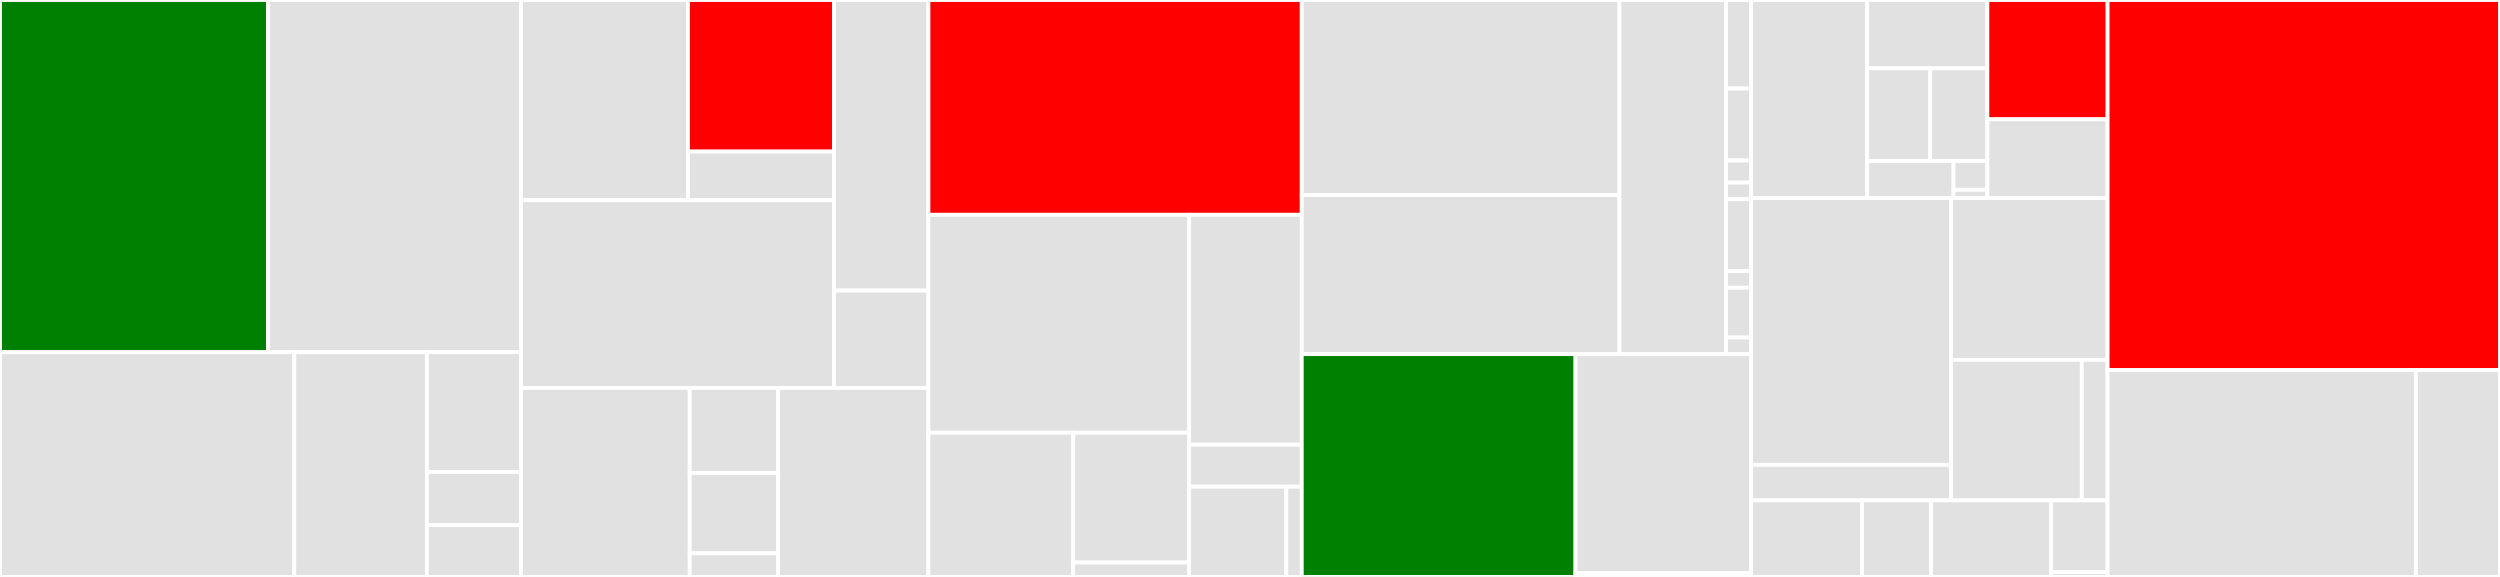 <svg baseProfile="full" width="650" height="150" viewBox="0 0 650 150" version="1.1"
xmlns="http://www.w3.org/2000/svg" xmlns:ev="http://www.w3.org/2001/xml-events"
xmlns:xlink="http://www.w3.org/1999/xlink">

<rect x="0" y="0" width="650" height="150" fill="#333333" stroke="none"/>

<style>rect.s{mask:url(#mask);}</style>
<defs>
  <pattern id="white" width="4" height="4" patternUnits="userSpaceOnUse" patternTransform="rotate(45)">
    <rect width="2" height="2" transform="translate(0,0)" fill="white"></rect>
  </pattern>
  <mask id="mask">
    <rect x="0" y="0" width="100%" height="100%" fill="url(#white)"></rect>
  </mask>
</defs>

<rect x="0" y="0" width="69.689" height="91.57" fill="green" stroke="white" stroke-width="1" class=" tooltipped" data-content="pkg/agent/datapath/multiBridgeDatapath.go"><title>pkg/agent/datapath/multiBridgeDatapath.go</title></rect>
<rect x="69.689" y="0" width="65.783" height="91.57" fill="#e1e1e1" stroke="white" stroke-width="1" class=" tooltipped" data-content="pkg/agent/datapath/localBridge.go"><title>pkg/agent/datapath/localBridge.go</title></rect>
<rect x="0" y="91.57" width="76.515" height="58.43" fill="#e1e1e1" stroke="white" stroke-width="1" class=" tooltipped" data-content="pkg/agent/datapath/policyBridge.go"><title>pkg/agent/datapath/policyBridge.go</title></rect>
<rect x="76.515" y="91.57" width="34.472" height="58.43" fill="#e1e1e1" stroke="white" stroke-width="1" class=" tooltipped" data-content="pkg/agent/datapath/clsBridge.go"><title>pkg/agent/datapath/clsBridge.go</title></rect>
<rect x="110.987" y="91.57" width="24.485" height="31.137" fill="#e1e1e1" stroke="white" stroke-width="1" class=" tooltipped" data-content="pkg/agent/datapath/utils.go"><title>pkg/agent/datapath/utils.go</title></rect>
<rect x="110.987" y="122.707" width="24.485" height="13.839" fill="#e1e1e1" stroke="white" stroke-width="1" class=" tooltipped" data-content="pkg/agent/datapath/uplinkBridge.go"><title>pkg/agent/datapath/uplinkBridge.go</title></rect>
<rect x="110.987" y="136.546" width="24.485" height="13.454" fill="#e1e1e1" stroke="white" stroke-width="1" class=" tooltipped" data-content="pkg/agent/datapath/baseBridge.go"><title>pkg/agent/datapath/baseBridge.go</title></rect>
<rect x="135.472" y="0" width="43.4" height="52.049" fill="#e1e1e1" stroke="white" stroke-width="1" class=" tooltipped" data-content="pkg/agent/controller/policy/cache/rule.go"><title>pkg/agent/controller/policy/cache/rule.go</title></rect>
<rect x="178.871" y="0" width="37.975" height="39.408" fill="red" stroke="white" stroke-width="1" class=" tooltipped" data-content="pkg/agent/controller/policy/cache/group.go"><title>pkg/agent/controller/policy/cache/group.go</title></rect>
<rect x="178.871" y="39.408" width="37.975" height="12.64" fill="#e1e1e1" stroke="white" stroke-width="1" class=" tooltipped" data-content="pkg/agent/controller/policy/cache/helper.go"><title>pkg/agent/controller/policy/cache/helper.go</title></rect>
<rect x="135.472" y="52.049" width="81.375" height="48.81" fill="#e1e1e1" stroke="white" stroke-width="1" class=" tooltipped" data-content="pkg/agent/controller/policy/policy_controller.go"><title>pkg/agent/controller/policy/policy_controller.go</title></rect>
<rect x="216.846" y="0" width="24.543" height="75.548" fill="#e1e1e1" stroke="white" stroke-width="1" class=" tooltipped" data-content="pkg/agent/controller/policy/policy_controller_helper.go"><title>pkg/agent/controller/policy/policy_controller_helper.go</title></rect>
<rect x="216.846" y="75.548" width="24.543" height="25.311" fill="#e1e1e1" stroke="white" stroke-width="1" class=" tooltipped" data-content="pkg/agent/controller/policy/global_policy_controller.go"><title>pkg/agent/controller/policy/global_policy_controller.go</title></rect>
<rect x="135.472" y="100.859" width="43.861" height="49.141" fill="#e1e1e1" stroke="white" stroke-width="1" class=" tooltipped" data-content="pkg/agent/rpcserver/cni.go"><title>pkg/agent/rpcserver/cni.go</title></rect>
<rect x="179.333" y="100.859" width="22.984" height="22.113" fill="#e1e1e1" stroke="white" stroke-width="1" class=" tooltipped" data-content="pkg/agent/rpcserver/server.go"><title>pkg/agent/rpcserver/server.go</title></rect>
<rect x="179.333" y="122.972" width="22.984" height="20.885" fill="#e1e1e1" stroke="white" stroke-width="1" class=" tooltipped" data-content="pkg/agent/rpcserver/collector.go"><title>pkg/agent/rpcserver/collector.go</title></rect>
<rect x="179.333" y="143.857" width="22.984" height="6.143" fill="#e1e1e1" stroke="white" stroke-width="1" class=" tooltipped" data-content="pkg/agent/rpcserver/rule.go"><title>pkg/agent/rpcserver/rule.go</title></rect>
<rect x="202.316" y="100.859" width="39.073" height="49.141" fill="#e1e1e1" stroke="white" stroke-width="1" class=" tooltipped" data-content="pkg/agent/proxy/route.go"><title>pkg/agent/proxy/route.go</title></rect>
<rect x="241.389" y="0" width="97.07" height="55.85" fill="red" stroke="white" stroke-width="1" class=" tooltipped" data-content="pkg/controller/group/group_controller.go"><title>pkg/controller/group/group_controller.go</title></rect>
<rect x="241.389" y="55.85" width="67.779" height="56.657" fill="#e1e1e1" stroke="white" stroke-width="1" class=" tooltipped" data-content="pkg/controller/endpoint/endpoint_controller.go"><title>pkg/controller/endpoint/endpoint_controller.go</title></rect>
<rect x="241.389" y="112.507" width="37.655" height="37.493" fill="#e1e1e1" stroke="white" stroke-width="1" class=" tooltipped" data-content="pkg/controller/k8s/network_policy_controller.go"><title>pkg/controller/k8s/network_policy_controller.go</title></rect>
<rect x="279.044" y="112.507" width="30.124" height="33.744" fill="#e1e1e1" stroke="white" stroke-width="1" class=" tooltipped" data-content="pkg/controller/k8s/pod_controller.go"><title>pkg/controller/k8s/pod_controller.go</title></rect>
<rect x="279.044" y="146.251" width="30.124" height="3.749" fill="#e1e1e1" stroke="white" stroke-width="1" class=" tooltipped" data-content="pkg/controller/k8s/port_name.go"><title>pkg/controller/k8s/port_name.go</title></rect>
<rect x="309.168" y="55.85" width="29.291" height="59.768" fill="#e1e1e1" stroke="white" stroke-width="1" class=" tooltipped" data-content="pkg/controller/policy/group_generator.go"><title>pkg/controller/policy/group_generator.go</title></rect>
<rect x="309.168" y="115.618" width="29.291" height="10.925" fill="#e1e1e1" stroke="white" stroke-width="1" class=" tooltipped" data-content="pkg/controller/policy/policy_controller.go"><title>pkg/controller/policy/policy_controller.go</title></rect>
<rect x="309.168" y="126.543" width="25.279" height="23.457" fill="#e1e1e1" stroke="white" stroke-width="1" class=" tooltipped" data-content="pkg/controller/common/webhook_controller.go"><title>pkg/controller/common/webhook_controller.go</title></rect>
<rect x="334.447" y="126.543" width="4.012" height="23.457" fill="#e1e1e1" stroke="white" stroke-width="1" class=" tooltipped" data-content="pkg/controller/types/types.go"><title>pkg/controller/types/types.go</title></rect>
<rect x="338.459" y="0" width="82.592" height="50.712" fill="#e1e1e1" stroke="white" stroke-width="1" class=" tooltipped" data-content="pkg/apis/rpc/v1alpha1/rule.pb.go"><title>pkg/apis/rpc/v1alpha1/rule.pb.go</title></rect>
<rect x="338.459" y="50.712" width="82.592" height="41.367" fill="#e1e1e1" stroke="white" stroke-width="1" class=" tooltipped" data-content="pkg/apis/rpc/v1alpha1/collector.pb.go"><title>pkg/apis/rpc/v1alpha1/collector.pb.go</title></rect>
<rect x="421.052" y="0" width="27.701" height="92.078" fill="#e1e1e1" stroke="white" stroke-width="1" class=" tooltipped" data-content="pkg/apis/rpc/v1alpha1/cni.pb.go"><title>pkg/apis/rpc/v1alpha1/cni.pb.go</title></rect>
<rect x="448.753" y="0" width="6.542" height="23.02" fill="#e1e1e1" stroke="white" stroke-width="1" class=" tooltipped" data-content="pkg/apis/security/v1alpha1/helper.go"><title>pkg/apis/security/v1alpha1/helper.go</title></rect>
<rect x="448.753" y="23.02" width="6.542" height="18.703" fill="#e1e1e1" stroke="white" stroke-width="1" class=" tooltipped" data-content="pkg/apis/security/v1alpha1/register.go"><title>pkg/apis/security/v1alpha1/register.go</title></rect>
<rect x="448.753" y="41.723" width="6.542" height="5.755" fill="#e1e1e1" stroke="white" stroke-width="1" class=" tooltipped" data-content="pkg/apis/security/v1alpha1/types.go"><title>pkg/apis/security/v1alpha1/types.go</title></rect>
<rect x="448.753" y="47.478" width="6.542" height="4.316" fill="#e1e1e1" stroke="white" stroke-width="1" class=" tooltipped" data-content="pkg/apis/security/install/install.go"><title>pkg/apis/security/install/install.go</title></rect>
<rect x="448.753" y="51.794" width="6.542" height="18.703" fill="#e1e1e1" stroke="white" stroke-width="1" class=" tooltipped" data-content="pkg/apis/group/v1alpha1/register.go"><title>pkg/apis/group/v1alpha1/register.go</title></rect>
<rect x="448.753" y="70.498" width="6.542" height="4.316" fill="#e1e1e1" stroke="white" stroke-width="1" class=" tooltipped" data-content="pkg/apis/group/install/install.go"><title>pkg/apis/group/install/install.go</title></rect>
<rect x="448.753" y="74.814" width="6.542" height="12.949" fill="#e1e1e1" stroke="white" stroke-width="1" class=" tooltipped" data-content="pkg/apis/agent/v1alpha1/register.go"><title>pkg/apis/agent/v1alpha1/register.go</title></rect>
<rect x="448.753" y="87.762" width="6.542" height="4.316" fill="#e1e1e1" stroke="white" stroke-width="1" class=" tooltipped" data-content="pkg/apis/agent/install/install.go"><title>pkg/apis/agent/install/install.go</title></rect>
<rect x="338.459" y="92.078" width="71.174" height="57.922" fill="green" stroke="white" stroke-width="1" class=" tooltipped" data-content="pkg/monitor/ovsdb.go"><title>pkg/monitor/ovsdb.go</title></rect>
<rect x="409.633" y="92.078" width="45.662" height="56.891" fill="#e1e1e1" stroke="white" stroke-width="1" class=" tooltipped" data-content="pkg/monitor/agent.go"><title>pkg/monitor/agent.go</title></rect>
<rect x="409.633" y="148.969" width="45.662" height="1.031" fill="#e1e1e1" stroke="white" stroke-width="1" class=" tooltipped" data-content="pkg/monitor/helper.go"><title>pkg/monitor/helper.go</title></rect>
<rect x="455.295" y="0" width="30.161" height="51.49" fill="#e1e1e1" stroke="white" stroke-width="1" class=" tooltipped" data-content="pkg/erctl/cmd/tool.go"><title>pkg/erctl/cmd/tool.go</title></rect>
<rect x="485.456" y="0" width="31.258" height="17.765" fill="#e1e1e1" stroke="white" stroke-width="1" class=" tooltipped" data-content="pkg/erctl/cmd/rule.go"><title>pkg/erctl/cmd/rule.go</title></rect>
<rect x="485.456" y="17.765" width="16.411" height="24.089" fill="#e1e1e1" stroke="white" stroke-width="1" class=" tooltipped" data-content="pkg/erctl/cmd/sort.go"><title>pkg/erctl/cmd/sort.go</title></rect>
<rect x="501.867" y="17.765" width="14.848" height="24.089" fill="#e1e1e1" stroke="white" stroke-width="1" class=" tooltipped" data-content="pkg/erctl/cmd/show.go"><title>pkg/erctl/cmd/show.go</title></rect>
<rect x="485.456" y="41.854" width="22.467" height="9.635" fill="#e1e1e1" stroke="white" stroke-width="1" class=" tooltipped" data-content="pkg/erctl/cmd/flow.go"><title>pkg/erctl/cmd/flow.go</title></rect>
<rect x="507.923" y="41.854" width="8.791" height="7.494" fill="#e1e1e1" stroke="white" stroke-width="1" class=" tooltipped" data-content="pkg/erctl/cmd/root.go"><title>pkg/erctl/cmd/root.go</title></rect>
<rect x="507.923" y="49.348" width="8.791" height="2.141" fill="#e1e1e1" stroke="white" stroke-width="1" class=" tooltipped" data-content="pkg/erctl/cmd/get.go"><title>pkg/erctl/cmd/get.go</title></rect>
<rect x="516.715" y="0" width="31.258" height="31.014" fill="red" stroke="white" stroke-width="1" class=" tooltipped" data-content="pkg/erctl/ruleclient.go"><title>pkg/erctl/ruleclient.go</title></rect>
<rect x="516.715" y="31.014" width="31.258" height="20.475" fill="#e1e1e1" stroke="white" stroke-width="1" class=" tooltipped" data-content="pkg/erctl/flowclient.go"><title>pkg/erctl/flowclient.go</title></rect>
<rect x="455.295" y="51.49" width="51.967" height="69.368" fill="#e1e1e1" stroke="white" stroke-width="1" class=" tooltipped" data-content="pkg/webhook/validates/crd_validate.go"><title>pkg/webhook/validates/crd_validate.go</title></rect>
<rect x="455.295" y="120.858" width="51.967" height="9.237" fill="#e1e1e1" stroke="white" stroke-width="1" class=" tooltipped" data-content="pkg/webhook/validate.go"><title>pkg/webhook/validate.go</title></rect>
<rect x="507.262" y="51.49" width="40.711" height="42.077" fill="#e1e1e1" stroke="white" stroke-width="1" class=" tooltipped" data-content="pkg/utils/arptables/arptables.go"><title>pkg/utils/arptables/arptables.go</title></rect>
<rect x="507.262" y="93.566" width="34.012" height="36.528" fill="#e1e1e1" stroke="white" stroke-width="1" class=" tooltipped" data-content="pkg/utils/utils.go"><title>pkg/utils/utils.go</title></rect>
<rect x="541.273" y="93.566" width="6.699" height="36.528" fill="#e1e1e1" stroke="white" stroke-width="1" class=" tooltipped" data-content="pkg/utils/ip.go"><title>pkg/utils/ip.go</title></rect>
<rect x="455.295" y="130.095" width="28.844" height="19.905" fill="#e1e1e1" stroke="white" stroke-width="1" class=" tooltipped" data-content="pkg/labels/selector.go"><title>pkg/labels/selector.go</title></rect>
<rect x="484.139" y="130.095" width="17.968" height="19.905" fill="#e1e1e1" stroke="white" stroke-width="1" class=" tooltipped" data-content="pkg/labels/labels.go"><title>pkg/labels/labels.go</title></rect>
<rect x="502.107" y="130.095" width="31.208" height="19.905" fill="#e1e1e1" stroke="white" stroke-width="1" class=" tooltipped" data-content="pkg/cni/client.go"><title>pkg/cni/client.go</title></rect>
<rect x="533.315" y="130.095" width="14.658" height="18.621" fill="#e1e1e1" stroke="white" stroke-width="1" class=" tooltipped" data-content="pkg/healthz/healthz.go"><title>pkg/healthz/healthz.go</title></rect>
<rect x="533.315" y="148.716" width="14.658" height="1.284" fill="#e1e1e1" stroke="white" stroke-width="1" class=" tooltipped" data-content="pkg/types/ip.go"><title>pkg/types/ip.go</title></rect>
<rect x="547.973" y="0" width="102.027" height="96.218" fill="red" stroke="white" stroke-width="1" class=" tooltipped" data-content="plugin/tower/pkg/controller/policy/controller.go"><title>plugin/tower/pkg/controller/policy/controller.go</title></rect>
<rect x="547.973" y="96.218" width="80.152" height="53.782" fill="#e1e1e1" stroke="white" stroke-width="1" class=" tooltipped" data-content="plugin/tower/pkg/controller/endpoint/controller.go"><title>plugin/tower/pkg/controller/endpoint/controller.go</title></rect>
<rect x="628.125" y="96.218" width="21.875" height="53.782" fill="#e1e1e1" stroke="white" stroke-width="1" class=" tooltipped" data-content="plugin/tower/pkg/controller/global/controller.go"><title>plugin/tower/pkg/controller/global/controller.go</title></rect>
</svg>